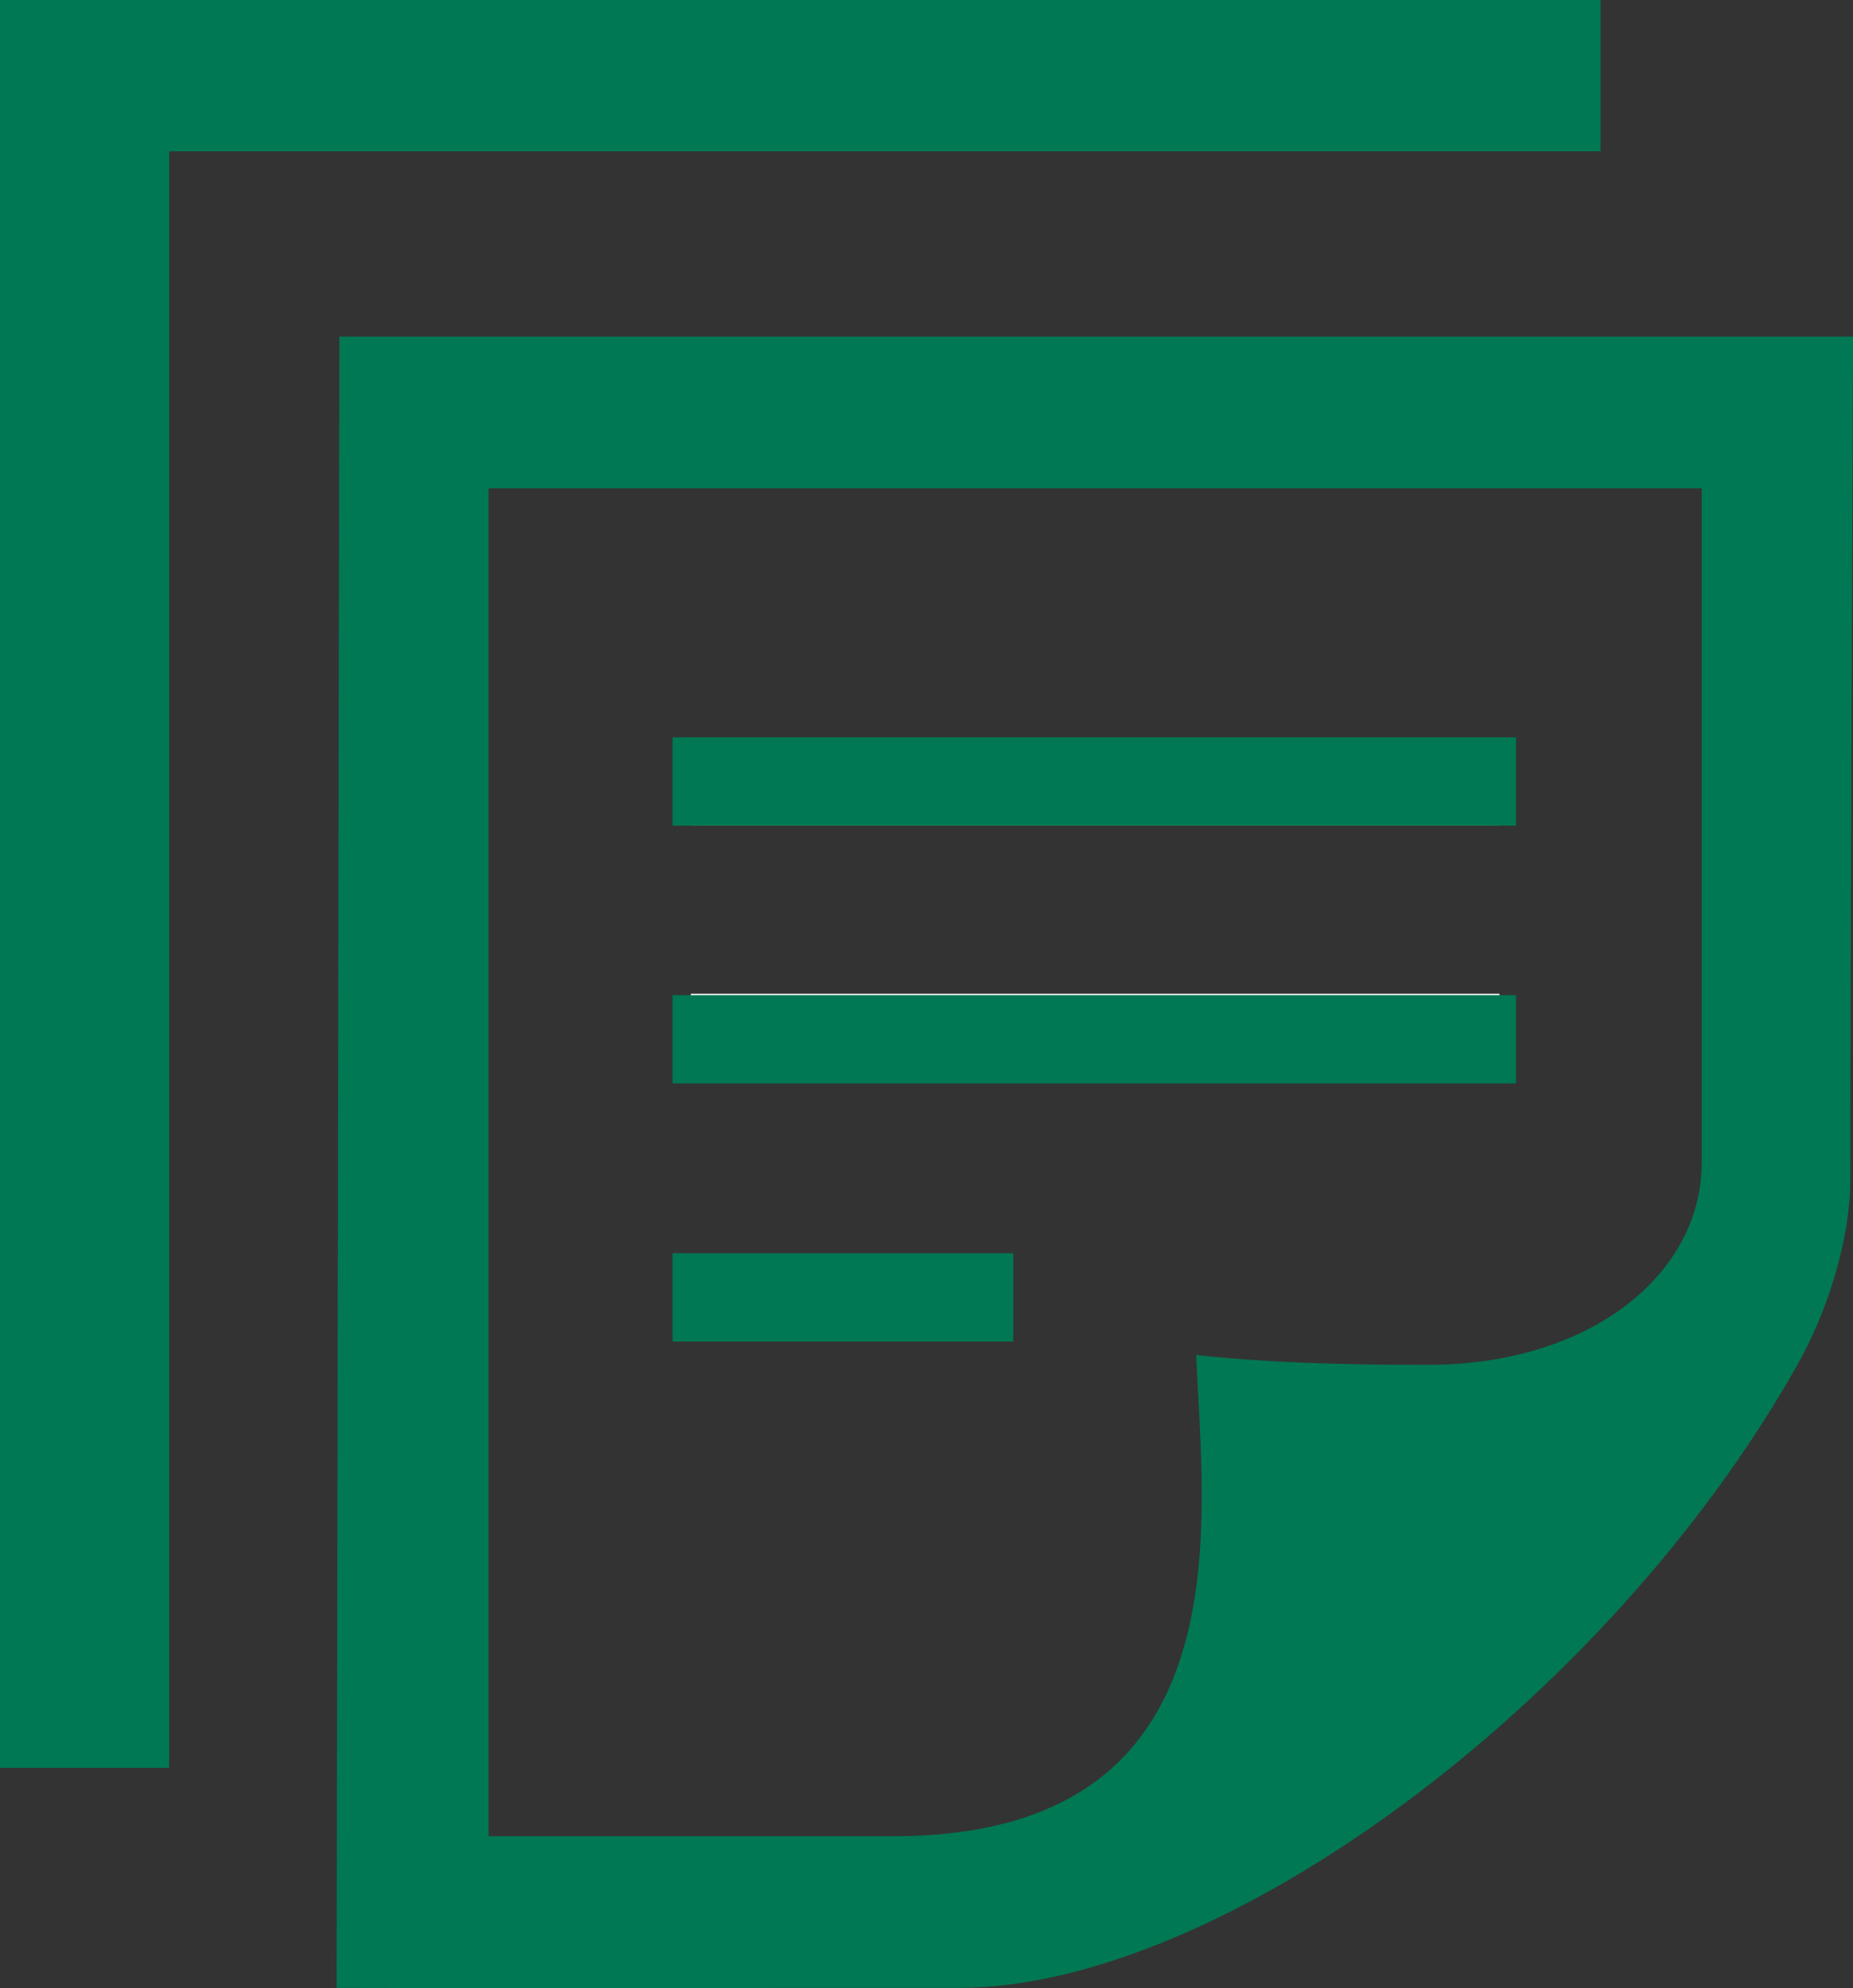 <?xml version="1.0" encoding="UTF-8"?>
<svg  xmlns="http://www.w3.org/2000/svg" viewBox="0 0 54.99 59">
  <rect x="0" y="0" width="54.99" height="59" fill="#333333" stroke="none"/>
  <defs>
    <style>
      .cls-1 {
        fill: #fff;
      }
    </style>
  </defs>
  <g id="icon">
    <g>
      <path d="M54.99,10s-.08,19.16-.08,24.99c0,1.82-.69,3.95-1.57,5.51-5.72,10.14-17.18,18.47-24.86,18.49-1.93,0-3.52,0-5.23,0-5.21.02-13.26,0-13.26,0l.08-49h44.91ZM50.5,34.49V14.49H14.5v40h12c10.62,0,9.18-9.46,9-14.28,2.57.28,5.26.29,6.89.29,4.78,0,8.11-2.67,8.11-6Z" fill="#007853"/>
      <polygon points="47.5 0 47.5 4.49 5.02 4.49 5.02 52.46 0 52.46 0 0 47.5 0" fill="#007853"/>
      <path class="cls-1" d="M44.5,22.49h-24v2h24v-2ZM44.5,29.49h-24v2h24v-2ZM20.49,37.49v2s9,0,9,0v-2s-9,0-9,0Z" fill="#007853"/>
      <rect x="19.96" y="21.88" width="25.03" height="2.62" fill="#007853"/>
      <rect x="19.96" y="29.53" width="25.03" height="2.62" fill="#007853"/>
      <rect x="19.96" y="37.19" width="10.11" height="2.62" fill="#007853"/>
      <rect x="23.99" y="33.99" width="2" height="9" transform="translate(-13.5 63.48) rotate(-89.99)" fill="#007853"/>
    </g>
  </g>
</svg>